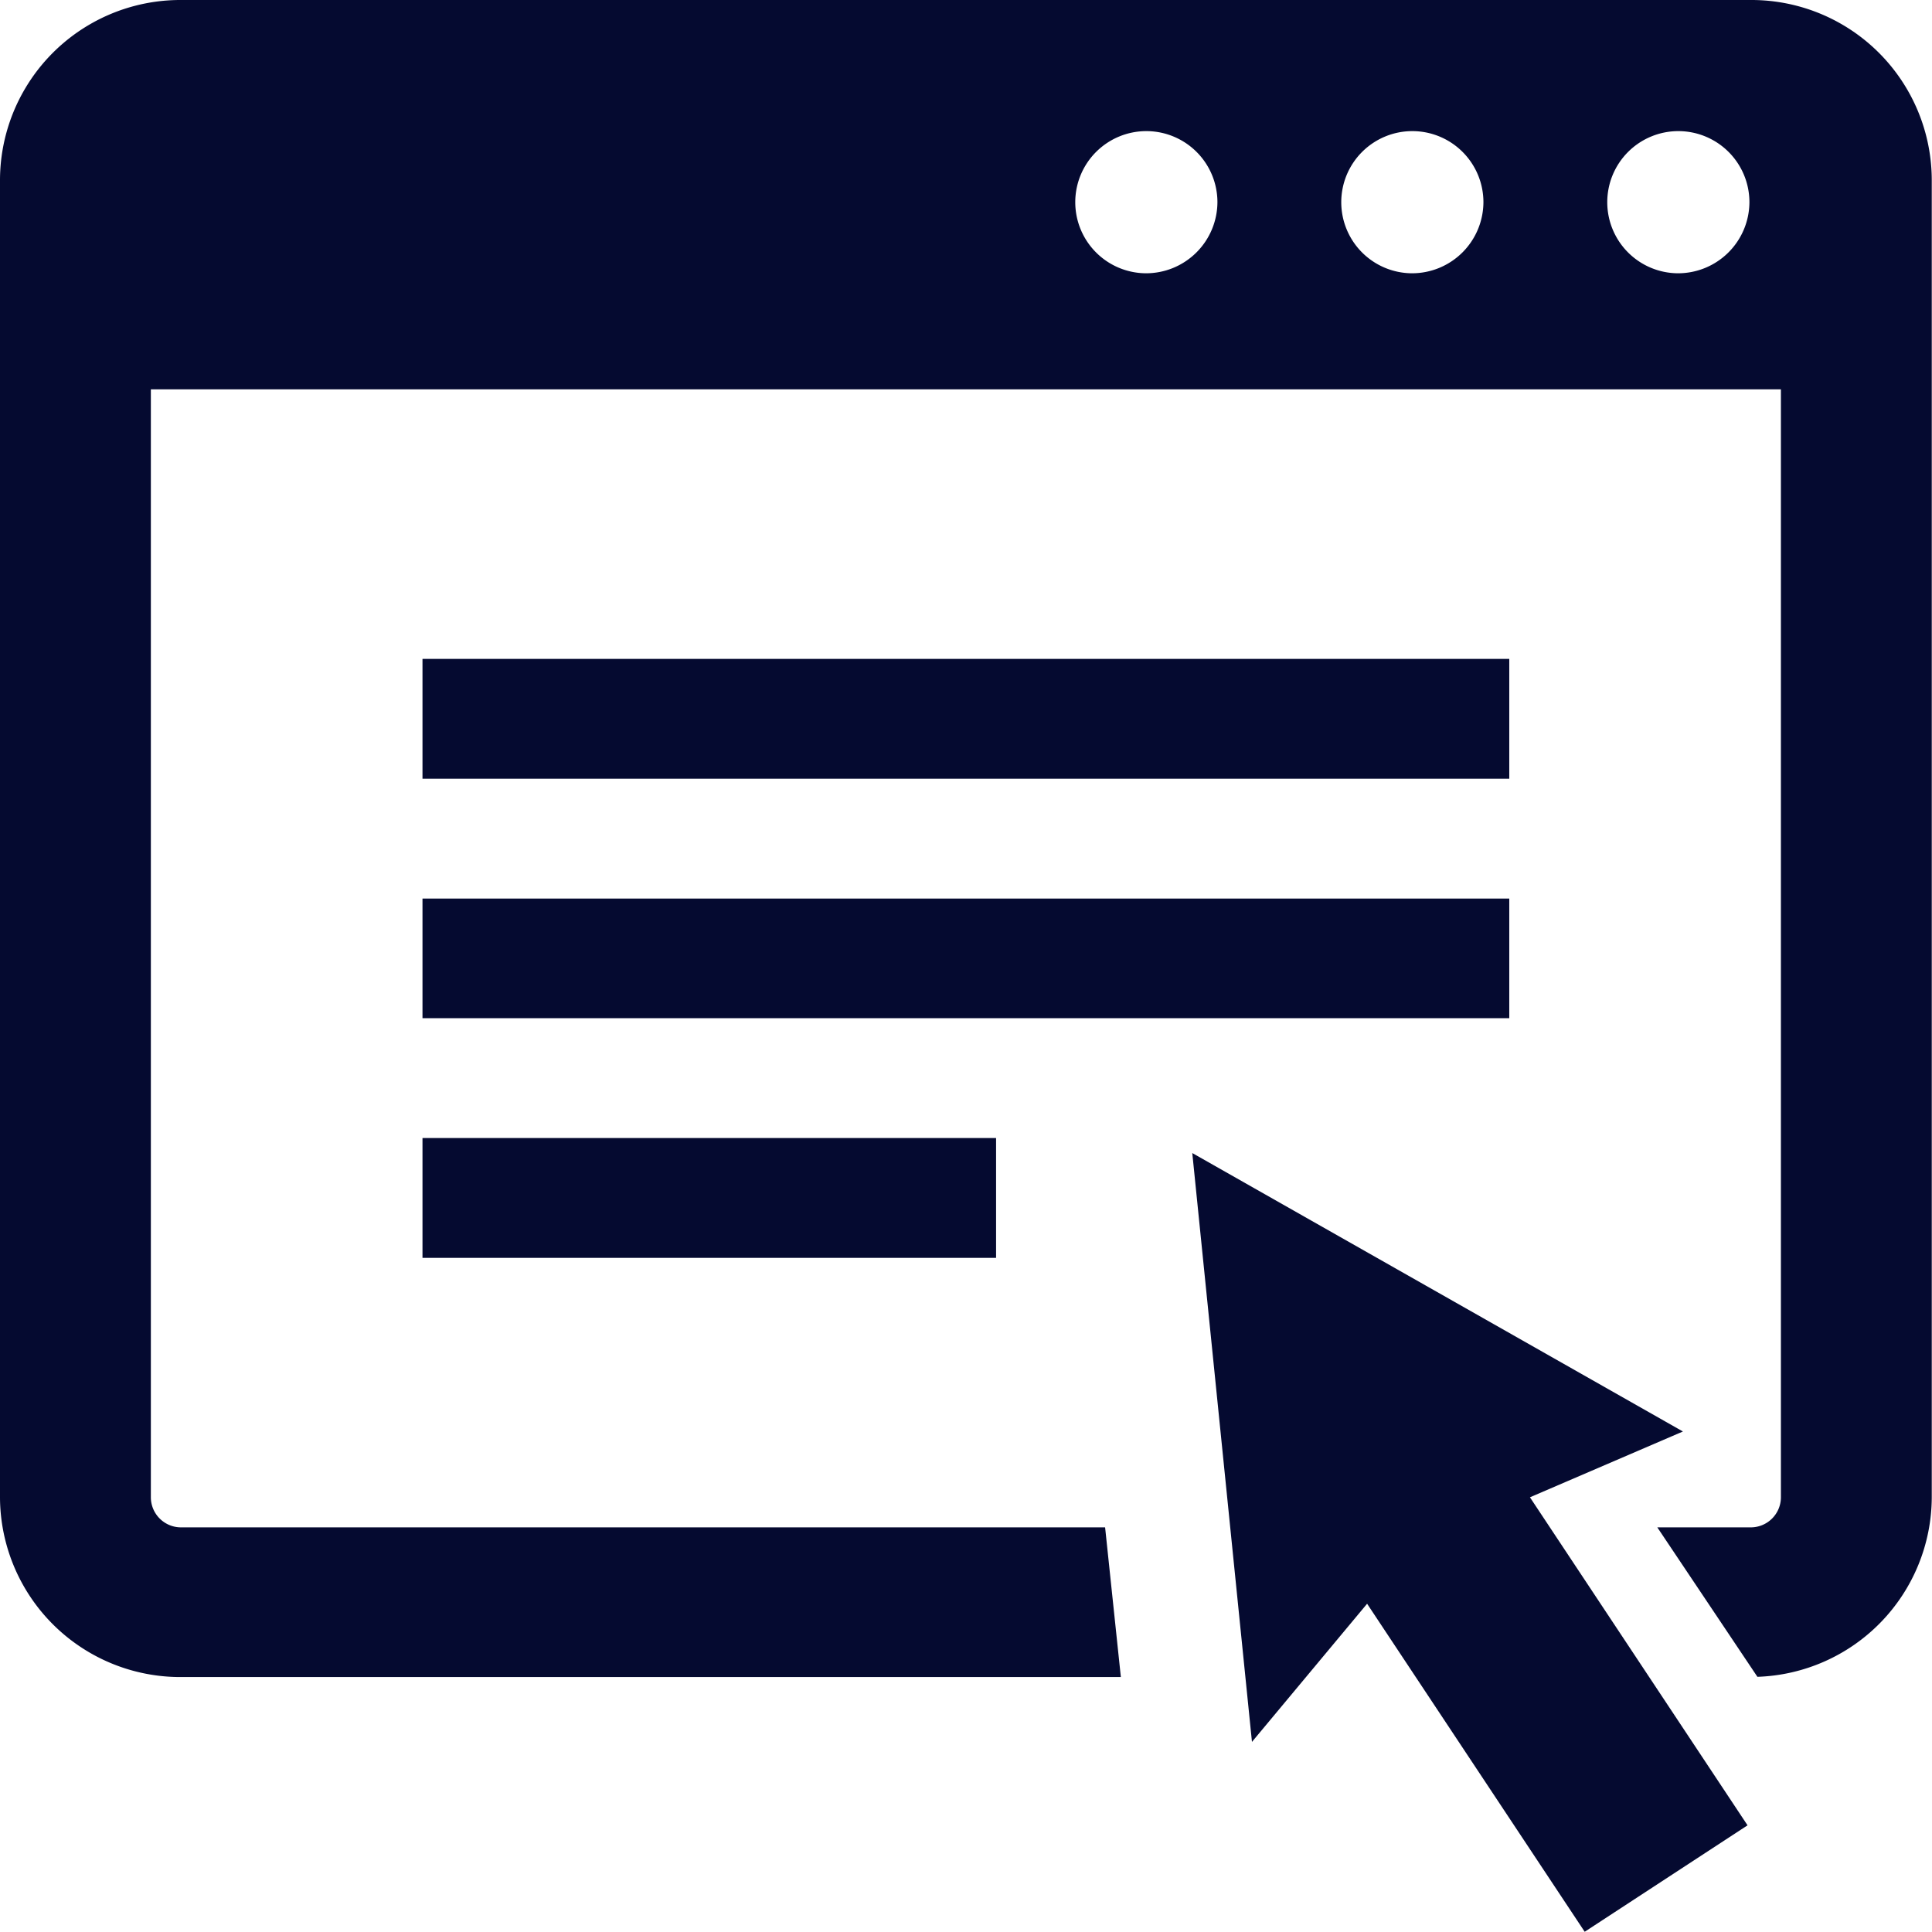 <svg xmlns="http://www.w3.org/2000/svg" width="82.22" height="82.21" viewBox="0 0 82.22 82.21">
  <defs>
    <style>
      .cls-1 {
        fill: #050a30;
        fill-rule: evenodd;
      }
    </style>
  </defs>
  <path id="application.svg" class="cls-1" d="M3651.98,5637.45h46.25v5.1h-46.25v-5.1Zm0,10.2h46.25v5.09h-46.25v-5.09Zm0,10.19h24.41v5.1h-24.41v-5.1Zm53.64,12.49-20.88-11.85,2.54,25.06,4.9-5.88,9.26,13.96,6.93-4.53-9.26-13.96Zm2.88-60.92h-66.79a7.676,7.676,0,0,0-7.71,7.65v56.08a7.674,7.674,0,0,0,7.71,7.64h39.99l-0.67-6.37h-39.32a1.283,1.283,0,0,1-1.29-1.27v-47.16h69.37v47.16a1.283,1.283,0,0,1-1.29,1.27h-3.97l4.26,6.36a7.672,7.672,0,0,0,7.42-7.63v-56.08A7.676,7.676,0,0,0,3708.5,5609.41Zm-25.74,11.63a3.025,3.025,0,1,1,3.05-3.03A3.039,3.039,0,0,1,3682.76,5621.04Zm11.32,0a3.025,3.025,0,1,1,3.05-3.03A3.039,3.039,0,0,1,3694.08,5621.04Zm11.32,0a3.025,3.025,0,1,1,3.05-3.03A3.039,3.039,0,0,1,3705.4,5621.04Z" transform="translate(-3634 -5609.41)"/>
</svg>
